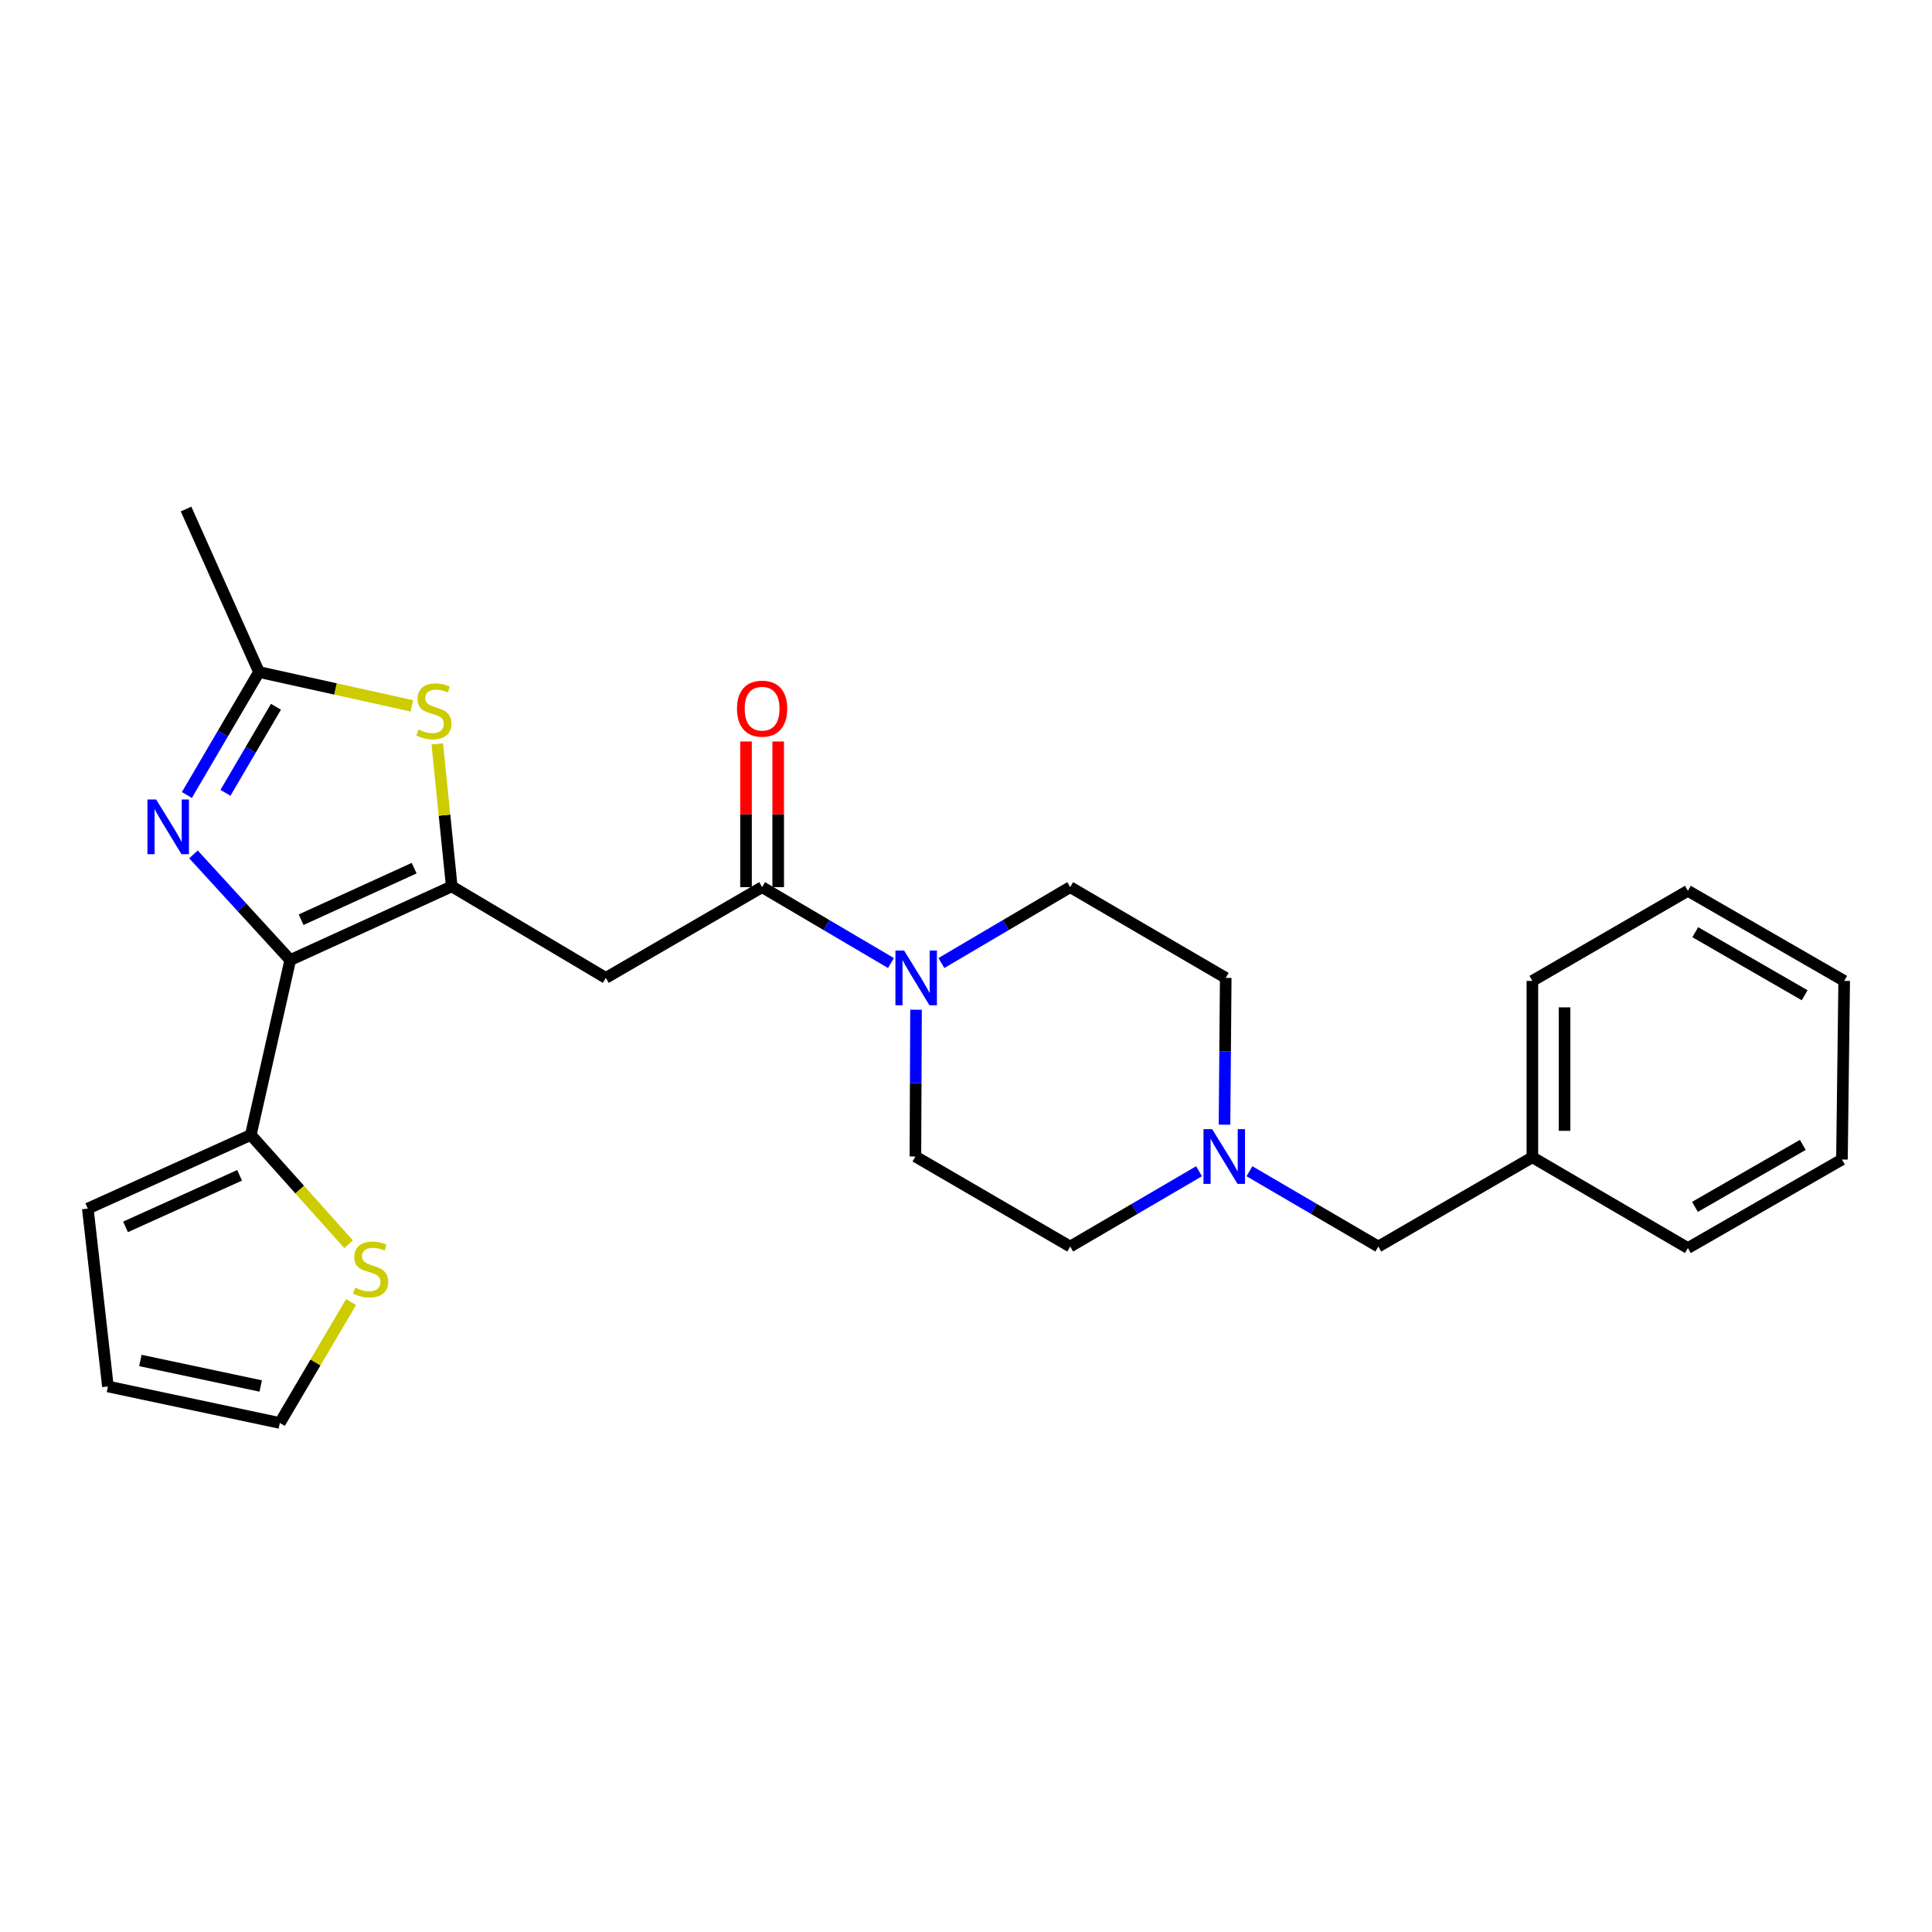 <?xml version='1.0' encoding='iso-8859-1'?>
<svg version='1.1' baseProfile='full'
              xmlns='http://www.w3.org/2000/svg'
                      xmlns:rdkit='http://www.rdkit.org/xml'
                      xmlns:xlink='http://www.w3.org/1999/xlink'
                  xml:space='preserve'
width='1000px' height='1000px' viewBox='0 0 1000 1000'>
<!-- END OF HEADER -->
<rect style='opacity:1.0;fill:#FFFFFF;stroke:none' width='1000' height='1000' x='0' y='0'> </rect>
<path class='bond-0' d='M 150.23,496.918 L 233.823,458.791' style='fill:none;fill-rule:evenodd;stroke:#000000;stroke-width:6px;stroke-linecap:butt;stroke-linejoin:miter;stroke-opacity:1' />
<path class='bond-0' d='M 155.856,476.044 L 214.371,449.355' style='fill:none;fill-rule:evenodd;stroke:#000000;stroke-width:6px;stroke-linecap:butt;stroke-linejoin:miter;stroke-opacity:1' />
<path class='bond-1' d='M 150.23,496.918 L 125.185,469.58' style='fill:none;fill-rule:evenodd;stroke:#000000;stroke-width:6px;stroke-linecap:butt;stroke-linejoin:miter;stroke-opacity:1' />
<path class='bond-1' d='M 125.185,469.58 L 100.139,442.241' style='fill:none;fill-rule:evenodd;stroke:#0000FF;stroke-width:6px;stroke-linecap:butt;stroke-linejoin:miter;stroke-opacity:1' />
<path class='bond-7' d='M 150.23,496.918 L 129.815,587.442' style='fill:none;fill-rule:evenodd;stroke:#000000;stroke-width:6px;stroke-linecap:butt;stroke-linejoin:miter;stroke-opacity:1' />
<path class='bond-2' d='M 233.823,458.791 L 313.566,506.154' style='fill:none;fill-rule:evenodd;stroke:#000000;stroke-width:6px;stroke-linecap:butt;stroke-linejoin:miter;stroke-opacity:1' />
<path class='bond-3' d='M 233.823,458.791 L 230.077,421.913' style='fill:none;fill-rule:evenodd;stroke:#000000;stroke-width:6px;stroke-linecap:butt;stroke-linejoin:miter;stroke-opacity:1' />
<path class='bond-3' d='M 230.077,421.913 L 226.331,385.034' style='fill:none;fill-rule:evenodd;stroke:#CCCC00;stroke-width:6px;stroke-linecap:butt;stroke-linejoin:miter;stroke-opacity:1' />
<path class='bond-5' d='M 96.728,411.484 L 115.391,379.663' style='fill:none;fill-rule:evenodd;stroke:#0000FF;stroke-width:6px;stroke-linecap:butt;stroke-linejoin:miter;stroke-opacity:1' />
<path class='bond-5' d='M 115.391,379.663 L 134.054,347.843' style='fill:none;fill-rule:evenodd;stroke:#000000;stroke-width:6px;stroke-linecap:butt;stroke-linejoin:miter;stroke-opacity:1' />
<path class='bond-5' d='M 116.695,410.365 L 129.759,388.091' style='fill:none;fill-rule:evenodd;stroke:#0000FF;stroke-width:6px;stroke-linecap:butt;stroke-linejoin:miter;stroke-opacity:1' />
<path class='bond-5' d='M 129.759,388.091 L 142.823,365.817' style='fill:none;fill-rule:evenodd;stroke:#000000;stroke-width:6px;stroke-linecap:butt;stroke-linejoin:miter;stroke-opacity:1' />
<path class='bond-4' d='M 313.566,506.154 L 394.466,459.18' style='fill:none;fill-rule:evenodd;stroke:#000000;stroke-width:6px;stroke-linecap:butt;stroke-linejoin:miter;stroke-opacity:1' />
<path class='bond-26' d='M 213.189,365.348 L 173.621,356.596' style='fill:none;fill-rule:evenodd;stroke:#CCCC00;stroke-width:6px;stroke-linecap:butt;stroke-linejoin:miter;stroke-opacity:1' />
<path class='bond-26' d='M 173.621,356.596 L 134.054,347.843' style='fill:none;fill-rule:evenodd;stroke:#000000;stroke-width:6px;stroke-linecap:butt;stroke-linejoin:miter;stroke-opacity:1' />
<path class='bond-6' d='M 394.466,459.18 L 427.81,478.822' style='fill:none;fill-rule:evenodd;stroke:#000000;stroke-width:6px;stroke-linecap:butt;stroke-linejoin:miter;stroke-opacity:1' />
<path class='bond-6' d='M 427.81,478.822 L 461.155,498.464' style='fill:none;fill-rule:evenodd;stroke:#0000FF;stroke-width:6px;stroke-linecap:butt;stroke-linejoin:miter;stroke-opacity:1' />
<path class='bond-11' d='M 402.794,459.18 L 402.794,421.487' style='fill:none;fill-rule:evenodd;stroke:#000000;stroke-width:6px;stroke-linecap:butt;stroke-linejoin:miter;stroke-opacity:1' />
<path class='bond-11' d='M 402.794,421.487 L 402.794,383.793' style='fill:none;fill-rule:evenodd;stroke:#FF0000;stroke-width:6px;stroke-linecap:butt;stroke-linejoin:miter;stroke-opacity:1' />
<path class='bond-11' d='M 386.137,459.18 L 386.137,421.487' style='fill:none;fill-rule:evenodd;stroke:#000000;stroke-width:6px;stroke-linecap:butt;stroke-linejoin:miter;stroke-opacity:1' />
<path class='bond-11' d='M 386.137,421.487 L 386.137,383.793' style='fill:none;fill-rule:evenodd;stroke:#FF0000;stroke-width:6px;stroke-linecap:butt;stroke-linejoin:miter;stroke-opacity:1' />
<path class='bond-20' d='M 134.054,347.843 L 96.306,263.482' style='fill:none;fill-rule:evenodd;stroke:#000000;stroke-width:6px;stroke-linecap:butt;stroke-linejoin:miter;stroke-opacity:1' />
<path class='bond-12' d='M 487.262,498.463 L 520.598,478.821' style='fill:none;fill-rule:evenodd;stroke:#0000FF;stroke-width:6px;stroke-linecap:butt;stroke-linejoin:miter;stroke-opacity:1' />
<path class='bond-12' d='M 520.598,478.821 L 553.933,459.18' style='fill:none;fill-rule:evenodd;stroke:#000000;stroke-width:6px;stroke-linecap:butt;stroke-linejoin:miter;stroke-opacity:1' />
<path class='bond-13' d='M 474.138,522.625 L 473.974,560.614' style='fill:none;fill-rule:evenodd;stroke:#0000FF;stroke-width:6px;stroke-linecap:butt;stroke-linejoin:miter;stroke-opacity:1' />
<path class='bond-13' d='M 473.974,560.614 L 473.811,598.603' style='fill:none;fill-rule:evenodd;stroke:#000000;stroke-width:6px;stroke-linecap:butt;stroke-linejoin:miter;stroke-opacity:1' />
<path class='bond-9' d='M 129.815,587.442 L 155.123,615.734' style='fill:none;fill-rule:evenodd;stroke:#000000;stroke-width:6px;stroke-linecap:butt;stroke-linejoin:miter;stroke-opacity:1' />
<path class='bond-9' d='M 155.123,615.734 L 180.431,644.025' style='fill:none;fill-rule:evenodd;stroke:#CCCC00;stroke-width:6px;stroke-linecap:butt;stroke-linejoin:miter;stroke-opacity:1' />
<path class='bond-10' d='M 129.815,587.442 L 45.455,625.57' style='fill:none;fill-rule:evenodd;stroke:#000000;stroke-width:6px;stroke-linecap:butt;stroke-linejoin:miter;stroke-opacity:1' />
<path class='bond-10' d='M 124.022,608.341 L 64.969,635.03' style='fill:none;fill-rule:evenodd;stroke:#000000;stroke-width:6px;stroke-linecap:butt;stroke-linejoin:miter;stroke-opacity:1' />
<path class='bond-8' d='M 620.618,606.232 L 587.276,625.724' style='fill:none;fill-rule:evenodd;stroke:#0000FF;stroke-width:6px;stroke-linecap:butt;stroke-linejoin:miter;stroke-opacity:1' />
<path class='bond-8' d='M 587.276,625.724 L 553.933,645.216' style='fill:none;fill-rule:evenodd;stroke:#000000;stroke-width:6px;stroke-linecap:butt;stroke-linejoin:miter;stroke-opacity:1' />
<path class='bond-16' d='M 646.716,606.231 L 680.063,625.723' style='fill:none;fill-rule:evenodd;stroke:#0000FF;stroke-width:6px;stroke-linecap:butt;stroke-linejoin:miter;stroke-opacity:1' />
<path class='bond-16' d='M 680.063,625.723 L 713.41,645.216' style='fill:none;fill-rule:evenodd;stroke:#000000;stroke-width:6px;stroke-linecap:butt;stroke-linejoin:miter;stroke-opacity:1' />
<path class='bond-28' d='M 633.804,582.132 L 634.119,544.143' style='fill:none;fill-rule:evenodd;stroke:#0000FF;stroke-width:6px;stroke-linecap:butt;stroke-linejoin:miter;stroke-opacity:1' />
<path class='bond-28' d='M 634.119,544.143 L 634.435,506.154' style='fill:none;fill-rule:evenodd;stroke:#000000;stroke-width:6px;stroke-linecap:butt;stroke-linejoin:miter;stroke-opacity:1' />
<path class='bond-14' d='M 181.704,673.969 L 163.274,705.243' style='fill:none;fill-rule:evenodd;stroke:#CCCC00;stroke-width:6px;stroke-linecap:butt;stroke-linejoin:miter;stroke-opacity:1' />
<path class='bond-14' d='M 163.274,705.243 L 144.844,736.518' style='fill:none;fill-rule:evenodd;stroke:#000000;stroke-width:6px;stroke-linecap:butt;stroke-linejoin:miter;stroke-opacity:1' />
<path class='bond-15' d='M 45.455,625.57 L 55.856,717.639' style='fill:none;fill-rule:evenodd;stroke:#000000;stroke-width:6px;stroke-linecap:butt;stroke-linejoin:miter;stroke-opacity:1' />
<path class='bond-17' d='M 553.933,459.18 L 634.435,506.154' style='fill:none;fill-rule:evenodd;stroke:#000000;stroke-width:6px;stroke-linecap:butt;stroke-linejoin:miter;stroke-opacity:1' />
<path class='bond-18' d='M 473.811,598.603 L 553.933,645.216' style='fill:none;fill-rule:evenodd;stroke:#000000;stroke-width:6px;stroke-linecap:butt;stroke-linejoin:miter;stroke-opacity:1' />
<path class='bond-27' d='M 144.844,736.518 L 55.856,717.639' style='fill:none;fill-rule:evenodd;stroke:#000000;stroke-width:6px;stroke-linecap:butt;stroke-linejoin:miter;stroke-opacity:1' />
<path class='bond-27' d='M 134.953,717.391 L 72.661,704.176' style='fill:none;fill-rule:evenodd;stroke:#000000;stroke-width:6px;stroke-linecap:butt;stroke-linejoin:miter;stroke-opacity:1' />
<path class='bond-19' d='M 713.41,645.216 L 793.153,599.001' style='fill:none;fill-rule:evenodd;stroke:#000000;stroke-width:6px;stroke-linecap:butt;stroke-linejoin:miter;stroke-opacity:1' />
<path class='bond-21' d='M 793.153,599.001 L 793.153,507.709' style='fill:none;fill-rule:evenodd;stroke:#000000;stroke-width:6px;stroke-linecap:butt;stroke-linejoin:miter;stroke-opacity:1' />
<path class='bond-21' d='M 809.811,585.307 L 809.811,521.403' style='fill:none;fill-rule:evenodd;stroke:#000000;stroke-width:6px;stroke-linecap:butt;stroke-linejoin:miter;stroke-opacity:1' />
<path class='bond-22' d='M 793.153,599.001 L 873.646,645.994' style='fill:none;fill-rule:evenodd;stroke:#000000;stroke-width:6px;stroke-linecap:butt;stroke-linejoin:miter;stroke-opacity:1' />
<path class='bond-23' d='M 793.153,507.709 L 873.646,461.077' style='fill:none;fill-rule:evenodd;stroke:#000000;stroke-width:6px;stroke-linecap:butt;stroke-linejoin:miter;stroke-opacity:1' />
<path class='bond-24' d='M 873.646,645.994 L 953.389,600.158' style='fill:none;fill-rule:evenodd;stroke:#000000;stroke-width:6px;stroke-linecap:butt;stroke-linejoin:miter;stroke-opacity:1' />
<path class='bond-24' d='M 877.306,624.676 L 933.126,592.591' style='fill:none;fill-rule:evenodd;stroke:#000000;stroke-width:6px;stroke-linecap:butt;stroke-linejoin:miter;stroke-opacity:1' />
<path class='bond-29' d='M 873.646,461.077 L 954.545,507.709' style='fill:none;fill-rule:evenodd;stroke:#000000;stroke-width:6px;stroke-linecap:butt;stroke-linejoin:miter;stroke-opacity:1' />
<path class='bond-29' d='M 877.462,482.503 L 934.092,515.146' style='fill:none;fill-rule:evenodd;stroke:#000000;stroke-width:6px;stroke-linecap:butt;stroke-linejoin:miter;stroke-opacity:1' />
<path class='bond-25' d='M 953.389,600.158 L 954.545,507.709' style='fill:none;fill-rule:evenodd;stroke:#000000;stroke-width:6px;stroke-linecap:butt;stroke-linejoin:miter;stroke-opacity:1' />
<path  class='atom-2' d='M 80.801 413.806
L 90.081 428.806
Q 91.001 430.286, 92.481 432.966
Q 93.961 435.646, 94.041 435.806
L 94.041 413.806
L 97.801 413.806
L 97.801 442.126
L 93.921 442.126
L 83.961 425.726
Q 82.801 423.806, 81.561 421.606
Q 80.361 419.406, 80.001 418.726
L 80.001 442.126
L 76.321 442.126
L 76.321 413.806
L 80.801 413.806
' fill='#0000FF'/>
<path  class='atom-4' d='M 216.587 377.589
Q 216.907 377.709, 218.227 378.269
Q 219.547 378.829, 220.987 379.189
Q 222.467 379.509, 223.907 379.509
Q 226.587 379.509, 228.147 378.229
Q 229.707 376.909, 229.707 374.629
Q 229.707 373.069, 228.907 372.109
Q 228.147 371.149, 226.947 370.629
Q 225.747 370.109, 223.747 369.509
Q 221.227 368.749, 219.707 368.029
Q 218.227 367.309, 217.147 365.789
Q 216.107 364.269, 216.107 361.709
Q 216.107 358.149, 218.507 355.949
Q 220.947 353.749, 225.747 353.749
Q 229.027 353.749, 232.747 355.309
L 231.827 358.389
Q 228.427 356.989, 225.867 356.989
Q 223.107 356.989, 221.587 358.149
Q 220.067 359.269, 220.107 361.229
Q 220.107 362.749, 220.867 363.669
Q 221.667 364.589, 222.787 365.109
Q 223.947 365.629, 225.867 366.229
Q 228.427 367.029, 229.947 367.829
Q 231.467 368.629, 232.547 370.269
Q 233.667 371.869, 233.667 374.629
Q 233.667 378.549, 231.027 380.669
Q 228.427 382.749, 224.067 382.749
Q 221.547 382.749, 219.627 382.189
Q 217.747 381.669, 215.507 380.749
L 216.587 377.589
' fill='#CCCC00'/>
<path  class='atom-7' d='M 467.949 491.994
L 477.229 506.994
Q 478.149 508.474, 479.629 511.154
Q 481.109 513.834, 481.189 513.994
L 481.189 491.994
L 484.949 491.994
L 484.949 520.314
L 481.069 520.314
L 471.109 503.914
Q 469.949 501.994, 468.709 499.794
Q 467.509 497.594, 467.149 496.914
L 467.149 520.314
L 463.469 520.314
L 463.469 491.994
L 467.949 491.994
' fill='#0000FF'/>
<path  class='atom-9' d='M 627.407 584.443
L 636.687 599.443
Q 637.607 600.923, 639.087 603.603
Q 640.567 606.283, 640.647 606.443
L 640.647 584.443
L 644.407 584.443
L 644.407 612.763
L 640.527 612.763
L 630.567 596.363
Q 629.407 594.443, 628.167 592.243
Q 626.967 590.043, 626.607 589.363
L 626.607 612.763
L 622.927 612.763
L 622.927 584.443
L 627.407 584.443
' fill='#0000FF'/>
<path  class='atom-10' d='M 183.837 666.495
Q 184.157 666.615, 185.477 667.175
Q 186.797 667.735, 188.237 668.095
Q 189.717 668.415, 191.157 668.415
Q 193.837 668.415, 195.397 667.135
Q 196.957 665.815, 196.957 663.535
Q 196.957 661.975, 196.157 661.015
Q 195.397 660.055, 194.197 659.535
Q 192.997 659.015, 190.997 658.415
Q 188.477 657.655, 186.957 656.935
Q 185.477 656.215, 184.397 654.695
Q 183.357 653.175, 183.357 650.615
Q 183.357 647.055, 185.757 644.855
Q 188.197 642.655, 192.997 642.655
Q 196.277 642.655, 199.997 644.215
L 199.077 647.295
Q 195.677 645.895, 193.117 645.895
Q 190.357 645.895, 188.837 647.055
Q 187.317 648.175, 187.357 650.135
Q 187.357 651.655, 188.117 652.575
Q 188.917 653.495, 190.037 654.015
Q 191.197 654.535, 193.117 655.135
Q 195.677 655.935, 197.197 656.735
Q 198.717 657.535, 199.797 659.175
Q 200.917 660.775, 200.917 663.535
Q 200.917 667.455, 198.277 669.575
Q 195.677 671.655, 191.317 671.655
Q 188.797 671.655, 186.877 671.095
Q 184.997 670.575, 182.757 669.655
L 183.837 666.495
' fill='#CCCC00'/>
<path  class='atom-12' d='M 381.466 366.802
Q 381.466 360.002, 384.826 356.202
Q 388.186 352.402, 394.466 352.402
Q 400.746 352.402, 404.106 356.202
Q 407.466 360.002, 407.466 366.802
Q 407.466 373.682, 404.066 377.602
Q 400.666 381.482, 394.466 381.482
Q 388.226 381.482, 384.826 377.602
Q 381.466 373.722, 381.466 366.802
M 394.466 378.282
Q 398.786 378.282, 401.106 375.402
Q 403.466 372.482, 403.466 366.802
Q 403.466 361.242, 401.106 358.442
Q 398.786 355.602, 394.466 355.602
Q 390.146 355.602, 387.786 358.402
Q 385.466 361.202, 385.466 366.802
Q 385.466 372.522, 387.786 375.402
Q 390.146 378.282, 394.466 378.282
' fill='#FF0000'/>
</svg>
